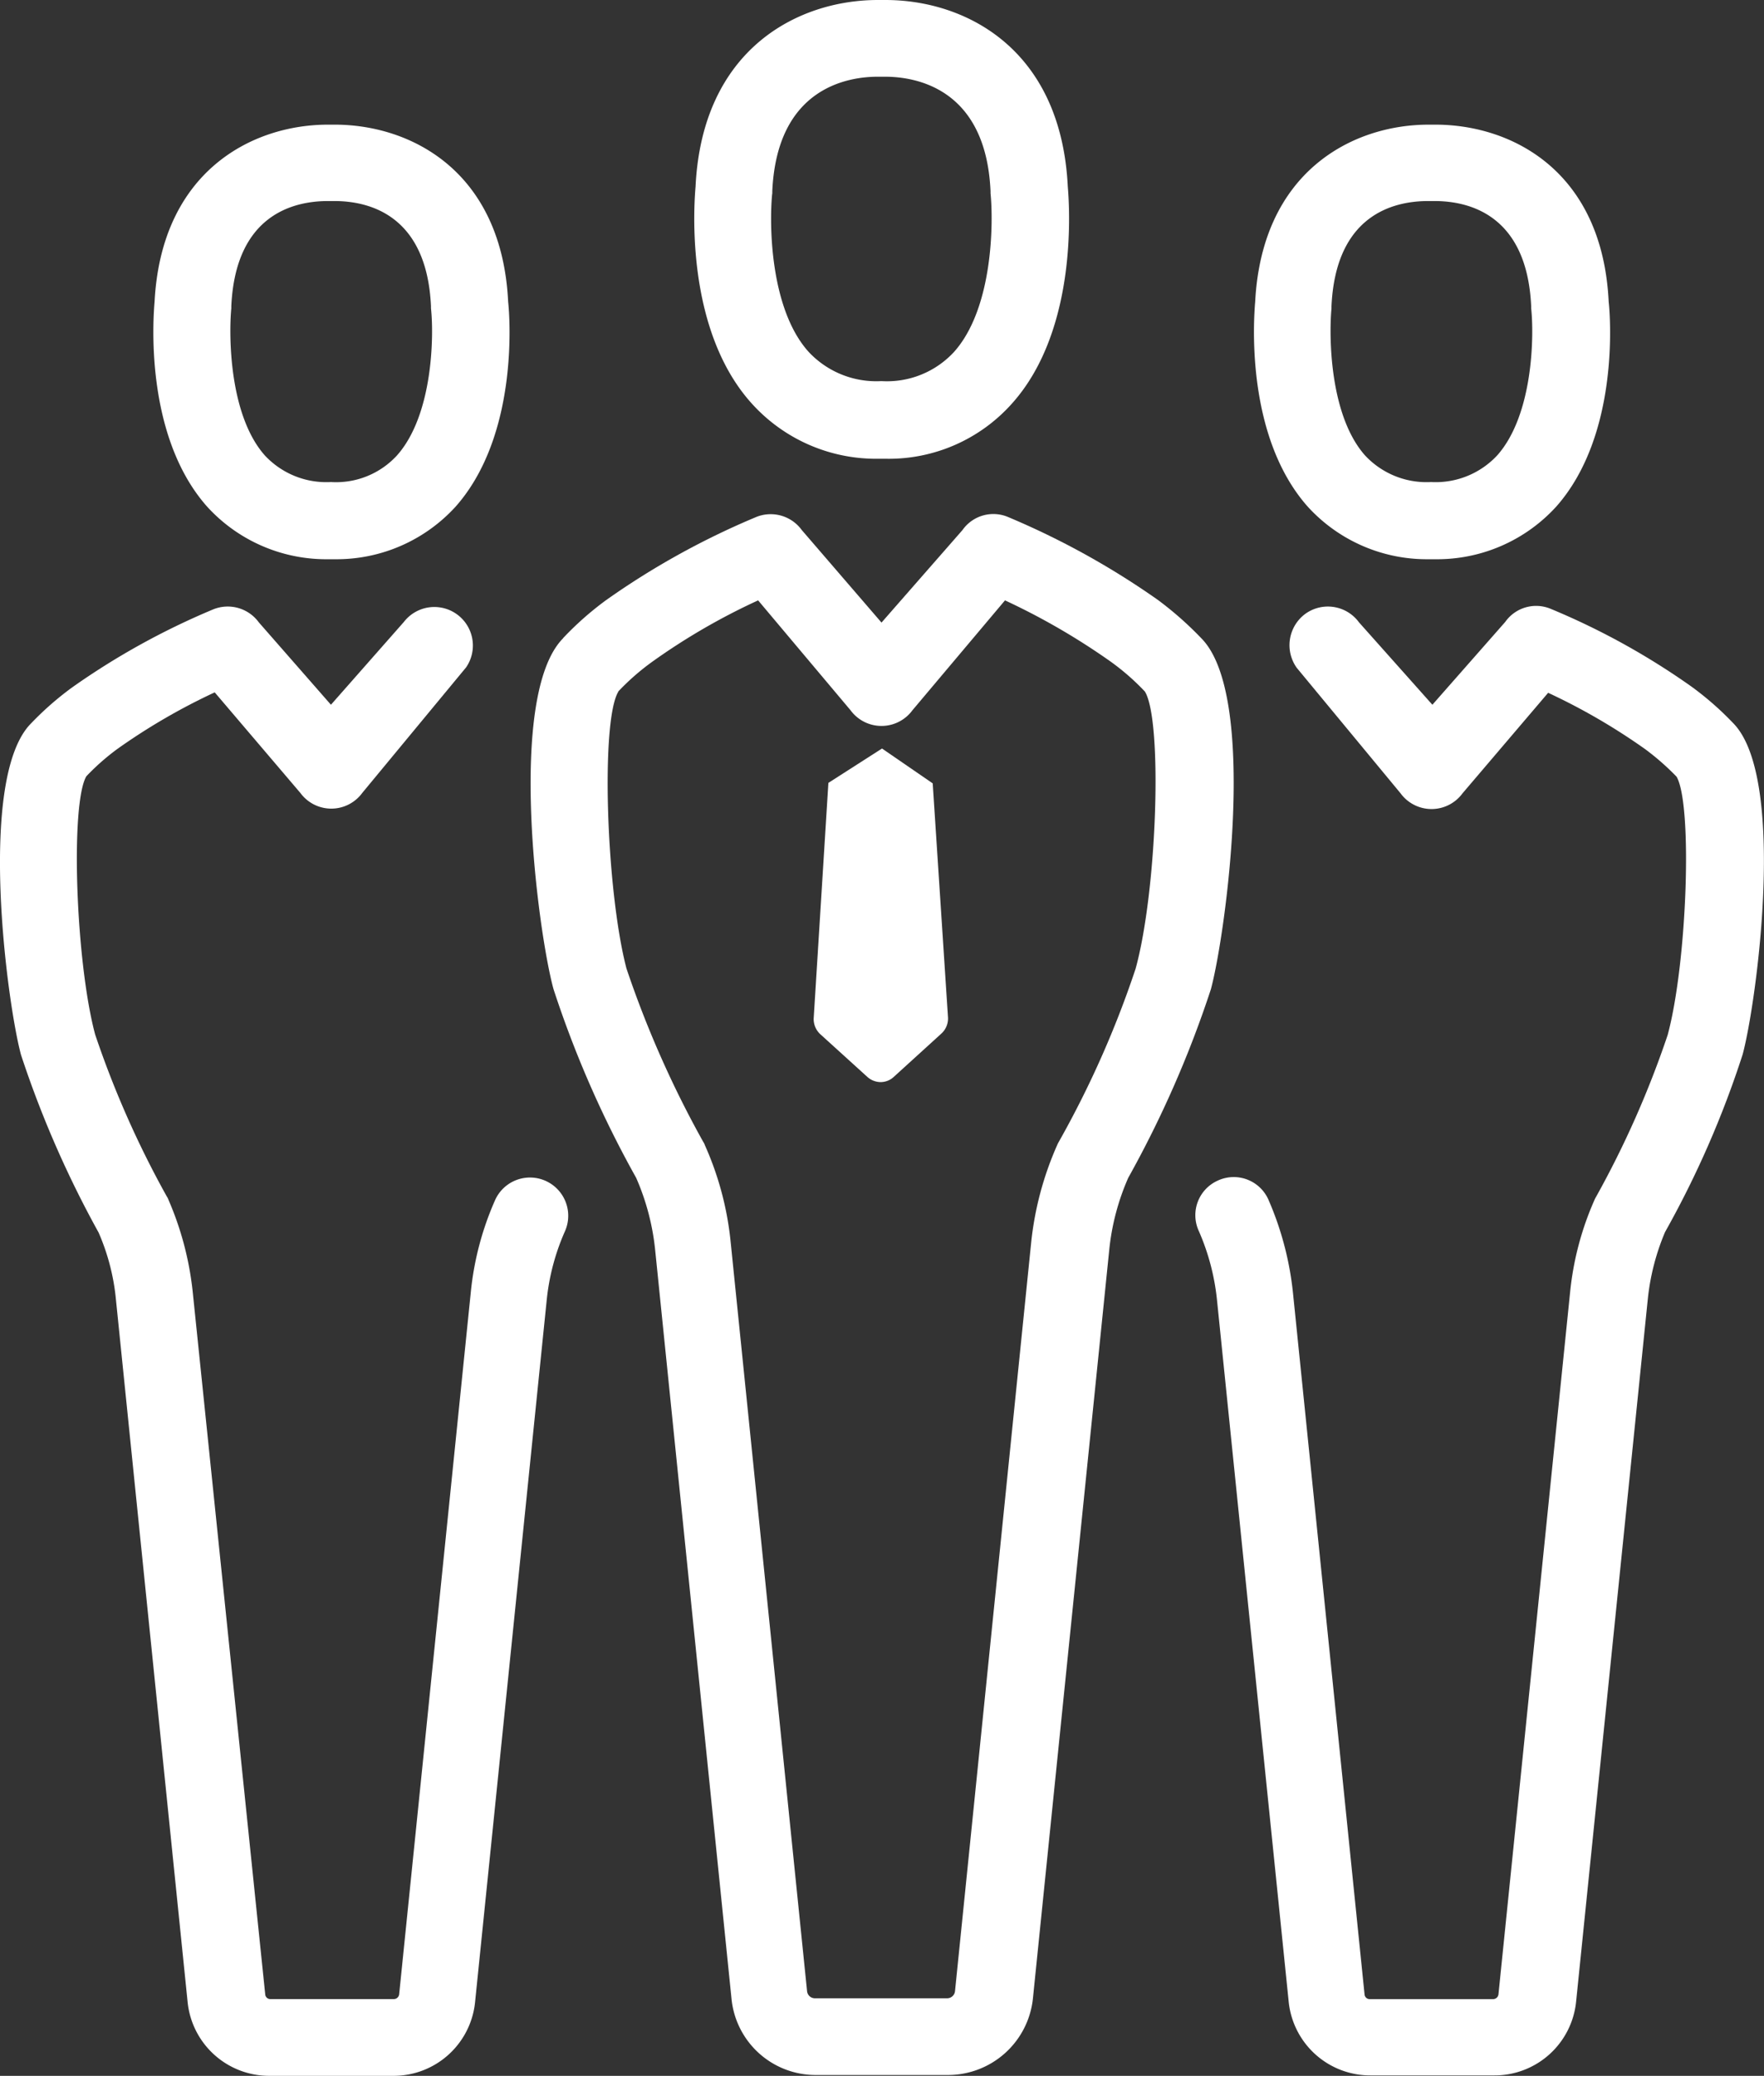 <svg xmlns="http://www.w3.org/2000/svg" width="101.979" height="120" viewBox="0 0 101.979 120"><rect x="0" y="0" width="101.979" height="120" fill="#333333" stroke="none"/><defs><clipPath id="clip-path"><path id="長方形_302" data-name="長方形 302" fill="none" d="M0 0h101.979v120H0z"/></clipPath></defs><g id="グループ_396" data-name="グループ 396" clip-path="url(#clip-path)" fill="#fff"><path id="パス_814" data-name="パス 814" d="M1.215 60.98A59.924 59.924 0 005.7 71.25a12.659 12.659 0 011.005 3.9l4.142 40.588A4.739 4.739 0 0015.578 120h7.157a4.738 4.738 0 004.73-4.265l4.142-40.588a13.028 13.028 0 011.054-3.971 2.211 2.211 0 10-4.044-1.789 17.4 17.4 0 00-1.4 5.318l-4.142 40.589a.313.313 0 01-.294.269h-7.154a.294.294 0 01-.294-.269l-4.192-40.613a18.127 18.127 0 00-1.4-5.319.733.733 0 00-.1-.2A55.958 55.958 0 015.5 59.8c-1.123-4.188-1.442-13.305-.51-14.923a13.409 13.409 0 011.81-1.593 35.8 35.8 0 015.613-3.26l4.951 5.814a2.218 2.218 0 003.578 0l6.005-7.26a2.228 2.228 0 00-3.6-2.623l-4.215 4.785-4.167-4.76a2.225 2.225 0 00-2.623-.76 42.555 42.555 0 00-8.161 4.51A17.841 17.841 0 001.8 41.813C-1.334 44.951.406 57.99 1.215 60.98"/><path id="パス_815" data-name="パス 815" d="M18.96 32.328h.417a9.308 9.308 0 006.961-3.039c3.652-4.118 3.137-10.98 3.039-11.838-.368-7.574-5.637-10.245-10.025-10.245h-.392c-4.387 0-9.632 2.7-10.024 10.245-.074.858-.613 7.72 3.039 11.838a9.313 9.313 0 006.985 3.039m-5.588-14.485V17.7c.245-5.294 3.6-6.078 5.588-6.078h.368c1.985 0 5.343.784 5.588 6.078v.122c.172 1.569.123 6.152-1.961 8.5a4.773 4.773 0 01-3.8 1.545h-.049a4.855 4.855 0 01-3.8-1.545c-2.059-2.328-2.083-6.911-1.936-8.48"/><path id="パス_816" data-name="パス 816" d="M70.431 68.235a2.189 2.189 0 00-1.131 2.917 13.243 13.243 0 011.053 3.97L74.5 115.71a4.738 4.738 0 004.73 4.265h7.157a4.738 4.738 0 004.73-4.265l4.142-40.588a13.437 13.437 0 011-3.9 56.334 56.334 0 004.486-10.269c.808-2.991 2.573-16.03-.564-19.167a17.769 17.769 0 00-2.378-2.083 41.72 41.72 0 00-8.161-4.51 2.182 2.182 0 00-2.623.76l-4.211 4.787-4.24-4.76a2.228 2.228 0 00-3.113-.49 2.252 2.252 0 00-.49 3.113l6.005 7.259a2.219 2.219 0 003.579 0l4.951-5.813a35.747 35.747 0 015.612 3.26 14.691 14.691 0 011.814 1.591c.931 1.617.613 10.735-.515 14.926a55.809 55.809 0 01-4.142 9.363 1.549 1.549 0 00-.1.2 17.427 17.427 0 00-1.4 5.319l-4.142 40.588a.313.313 0 01-.294.269h-7.152a.294.294 0 01-.294-.269l-4.142-40.59a18.142 18.142 0 00-1.4-5.319 2.192 2.192 0 00-2.917-1.152"/><path id="パス_817" data-name="パス 817" d="M82.563 32.328h.417a9.313 9.313 0 006.985-3.039C93.617 25.171 93.1 18.309 93 17.451c-.363-7.574-5.608-10.245-10.02-10.245h-.392c-4.388 0-9.633 2.7-10.025 10.245-.073.858-.613 7.72 3.039 11.838a9.308 9.308 0 006.961 3.039m-5.588-14.485V17.7c.245-5.294 3.6-6.078 5.588-6.078h.368c1.985 0 5.343.784 5.588 6.078v.122c.172 1.569.123 6.152-1.961 8.5a4.855 4.855 0 01-3.8 1.545h-.048a4.855 4.855 0 01-3.8-1.545c-2.059-2.328-2.083-6.911-1.936-8.48"/><path id="パス_818" data-name="パス 818" d="M32.563 36.888C29.255 40.2 31.118 53.995 32 57.182a61.337 61.337 0 004.778 10.907 13.9 13.9 0 011.1 4.191l4.411 43.26a4.884 4.884 0 004.9 4.411h7.624a4.938 4.938 0 004.9-4.411l4.411-43.26a13.76 13.76 0 011.1-4.191 62.109 62.109 0 004.78-10.907c.858-3.187 2.745-16.985-.563-20.294a19.807 19.807 0 00-2.5-2.206 45.883 45.883 0 00-8.677-4.8 2.181 2.181 0 00-2.622.76l-4.681 5.348-4.609-5.348a2.221 2.221 0 00-2.622-.76 45.1 45.1 0 00-8.677 4.8 18.2 18.2 0 00-2.5 2.206m3.187 3.088a13.8 13.8 0 011.96-1.717 37.129 37.129 0 016.128-3.553l5.343 6.353a2.219 2.219 0 003.578 0l5.351-6.353a39.19 39.19 0 016.126 3.553 13.7 13.7 0 011.961 1.717c1.031 1.667.712 11.495-.538 16.029a57.025 57.025 0 01-4.437 10 1.376 1.376 0 00-.1.2 18.641 18.641 0 00-1.5 5.638L55.211 115.1a.458.458 0 01-.467.416h-7.621a.455.455 0 01-.466-.416l-4.413-43.26a18.085 18.085 0 00-1.494-5.64.8.8 0 00-.1-.2 59.574 59.574 0 01-4.435-10.02c-1.176-4.509-1.494-14.337-.465-16"/><path id="パス_819" data-name="パス 819" d="M50.75 26.52h.441a9.536 9.536 0 007.329-3.211c3.872-4.338 3.284-11.642 3.21-12.525C61.338 2.819 55.823 0 51.191 0h-.441C46.142 0 40.6 2.819 40.211 10.784c-.074.883-.662 8.162 3.211 12.5a9.672 9.672 0 007.328 3.236M44.647 11.2v-.147c.27-5.98 4.363-6.618 6.1-6.618h.417c1.74 0 5.833.638 6.1 6.618v.122c.171 1.692.147 6.643-2.108 9.167a5.27 5.27 0 01-4.167 1.691h-.073a5.349 5.349 0 01-4.167-1.691c-2.255-2.5-2.28-7.451-2.108-9.142"/><path id="パス_820" data-name="パス 820" d="M50.99 43.27l-3.1 1.987-.85 13.617a1.191 1.191 0 00.384.913l2.713 2.462a1.165 1.165 0 00.769.305 1.121 1.121 0 00.768-.305l2.748-2.5a1.179 1.179 0 00.384-.914l-.885-13.55z"/></g></svg>